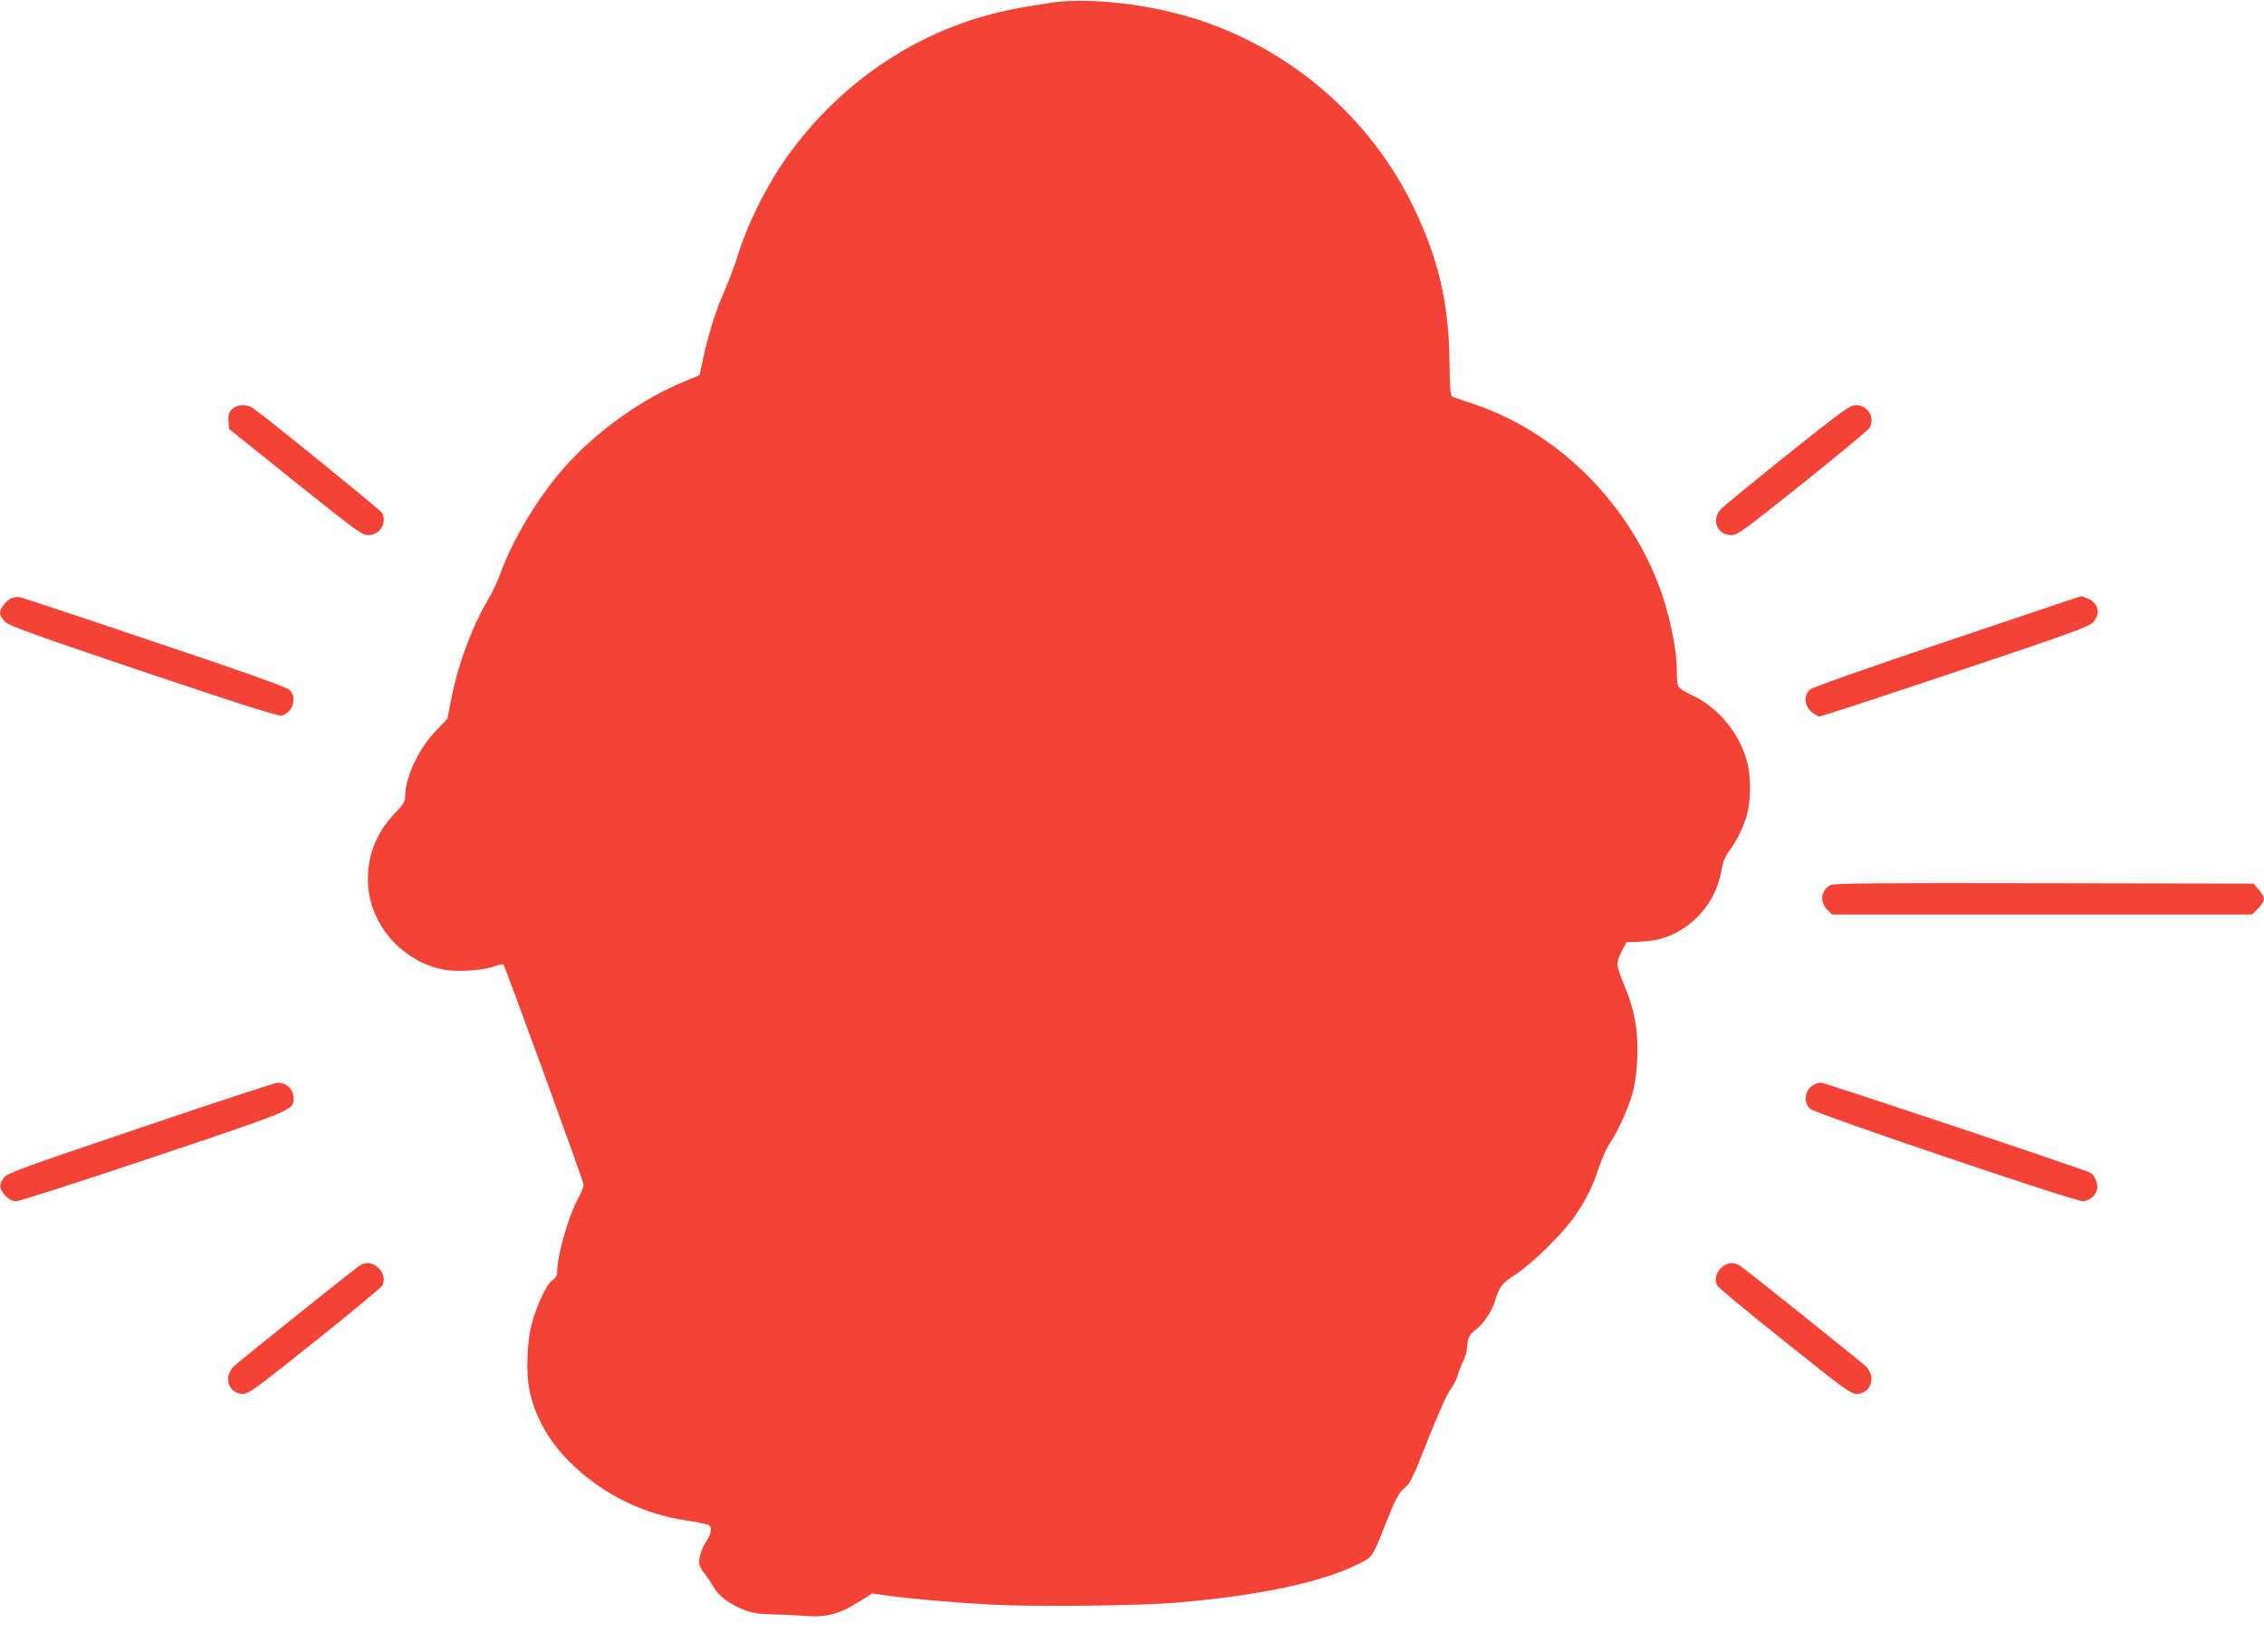 <?xml version="1.0" standalone="no"?>
<!DOCTYPE svg PUBLIC "-//W3C//DTD SVG 20010904//EN"
 "http://www.w3.org/TR/2001/REC-SVG-20010904/DTD/svg10.dtd">
<svg version="1.0" xmlns="http://www.w3.org/2000/svg"
 width="1280pt" height="934pt" viewBox="0 0 1280 934"
 preserveAspectRatio="xMidYMid meet">
<g transform="translate(0,934) scale(0.1,-0.1)"
fill="#f44336" stroke="none">
<path d="M5945 9325 c-198 -31 -234 -38 -344 -66 -474 -124 -899 -429 -1182
-850 -106 -158 -206 -368 -254 -533 -10 -32 -39 -109 -65 -171 -56 -129 -91
-240 -123 -384 l-22 -102 -82 -34 c-243 -99 -500 -282 -680 -485 -150 -168
-297 -413 -367 -610 -15 -41 -43 -100 -62 -132 -89 -147 -171 -362 -210 -557
l-25 -125 -69 -72 c-96 -101 -170 -263 -170 -370 0 -26 -12 -45 -59 -93 -100
-104 -151 -229 -151 -371 0 -241 179 -458 421 -510 72 -16 218 -8 287 15 29
10 55 16 58 13 10 -11 454 -1228 454 -1246 0 -10 -14 -44 -31 -76 -56 -103
-119 -324 -119 -417 0 -20 -8 -34 -27 -46 -31 -21 -82 -126 -113 -234 -31
-107 -38 -291 -15 -395 35 -158 118 -299 250 -422 180 -168 398 -273 645 -309
58 -8 111 -20 118 -25 18 -16 15 -44 -12 -86 -31 -49 -49 -107 -42 -137 3 -13
17 -36 30 -52 13 -15 35 -48 49 -73 29 -52 91 -99 175 -131 43 -17 81 -23 157
-25 55 -1 141 -5 191 -9 115 -10 194 12 302 81 l73 46 77 -11 c137 -19 372
-40 597 -52 244 -13 840 -7 1045 11 463 39 815 113 1025 216 87 43 80 32 165
245 52 129 68 159 100 186 34 29 49 60 134 277 57 143 109 260 126 281 17 21
35 56 41 79 6 22 20 58 31 80 11 21 21 57 23 80 4 57 11 71 52 102 40 31 87
100 103 153 27 89 39 105 118 156 97 63 273 237 339 335 67 100 98 164 133
271 17 50 44 110 61 135 44 64 104 196 129 284 14 50 23 116 27 200 6 151 -15
269 -72 406 -49 118 -50 129 -18 193 l28 54 72 3 c40 2 92 8 115 15 178 47
317 200 349 381 9 55 21 84 46 118 43 56 87 149 104 220 17 70 17 199 0 270
-39 165 -160 316 -309 387 -52 24 -83 45 -86 58 -3 11 -6 52 -6 90 0 123 -45
331 -105 485 -185 479 -586 867 -1055 1020 -52 17 -101 34 -109 38 -11 6 -14
49 -16 202 -4 335 -67 594 -214 891 -270 542 -776 943 -1366 1082 -239 57
-504 77 -670 52z"/>
<path d="M1311 7026 c-17 -18 -22 -33 -19 -67 l3 -44 374 -300 c349 -279 377
-300 414 -300 65 0 107 69 77 126 -9 16 -653 539 -730 592 -36 25 -92 22 -119
-7z"/>
<path d="M10105 6770 c-192 -154 -362 -293 -377 -310 -54 -59 -19 -145 59
-145 37 0 65 21 407 294 201 161 371 302 376 312 32 59 -10 129 -77 129 -34
-1 -71 -27 -388 -280z"/>
<path d="M59 5955 c-31 -17 -59 -57 -59 -83 0 -10 13 -31 28 -47 24 -23 156
-71 782 -282 562 -189 761 -252 782 -248 63 14 90 102 45 145 -16 16 -249 99
-760 270 -405 137 -749 251 -764 254 -16 3 -39 -1 -54 -9z"/>
<path d="M11010 5716 c-461 -155 -762 -261 -777 -274 -36 -32 -32 -92 8 -126
17 -14 38 -26 47 -26 9 0 355 113 767 251 643 215 754 256 778 280 45 48 32
109 -28 135 -19 8 -36 14 -38 14 -2 0 -342 -114 -757 -254z"/>
<path d="M10350 4337 c-54 -27 -64 -94 -21 -138 l29 -29 1187 0 1187 0 34 34
c42 42 42 62 5 106 l-29 35 -1183 2 c-937 2 -1189 0 -1209 -10z"/>
<path d="M795 2965 c-663 -224 -752 -256 -772 -281 -30 -38 -29 -63 6 -102 23
-24 38 -32 64 -32 19 0 370 113 778 250 801 269 789 264 789 333 -1 50 -41 88
-92 86 -13 0 -360 -114 -773 -254z"/>
<path d="M10255 3208 c-51 -28 -62 -98 -22 -136 28 -27 1491 -522 1541 -522
37 0 73 29 82 65 8 31 -12 82 -37 95 -34 19 -1504 510 -1524 510 -11 0 -29 -6
-40 -12z"/>
<path d="M2030 2183 c-44 -30 -674 -535 -707 -566 -63 -60 -31 -157 51 -157
32 0 78 34 409 299 206 164 377 306 380 316 14 35 6 67 -22 96 -34 33 -74 38
-111 12z"/>
<path d="M9729 2171 c-28 -29 -36 -61 -22 -96 3 -10 174 -152 380 -316 331
-265 377 -299 409 -299 82 0 114 97 52 157 -34 31 -664 536 -708 566 -37 26
-77 21 -111 -12z"/>
</g>
</svg>
